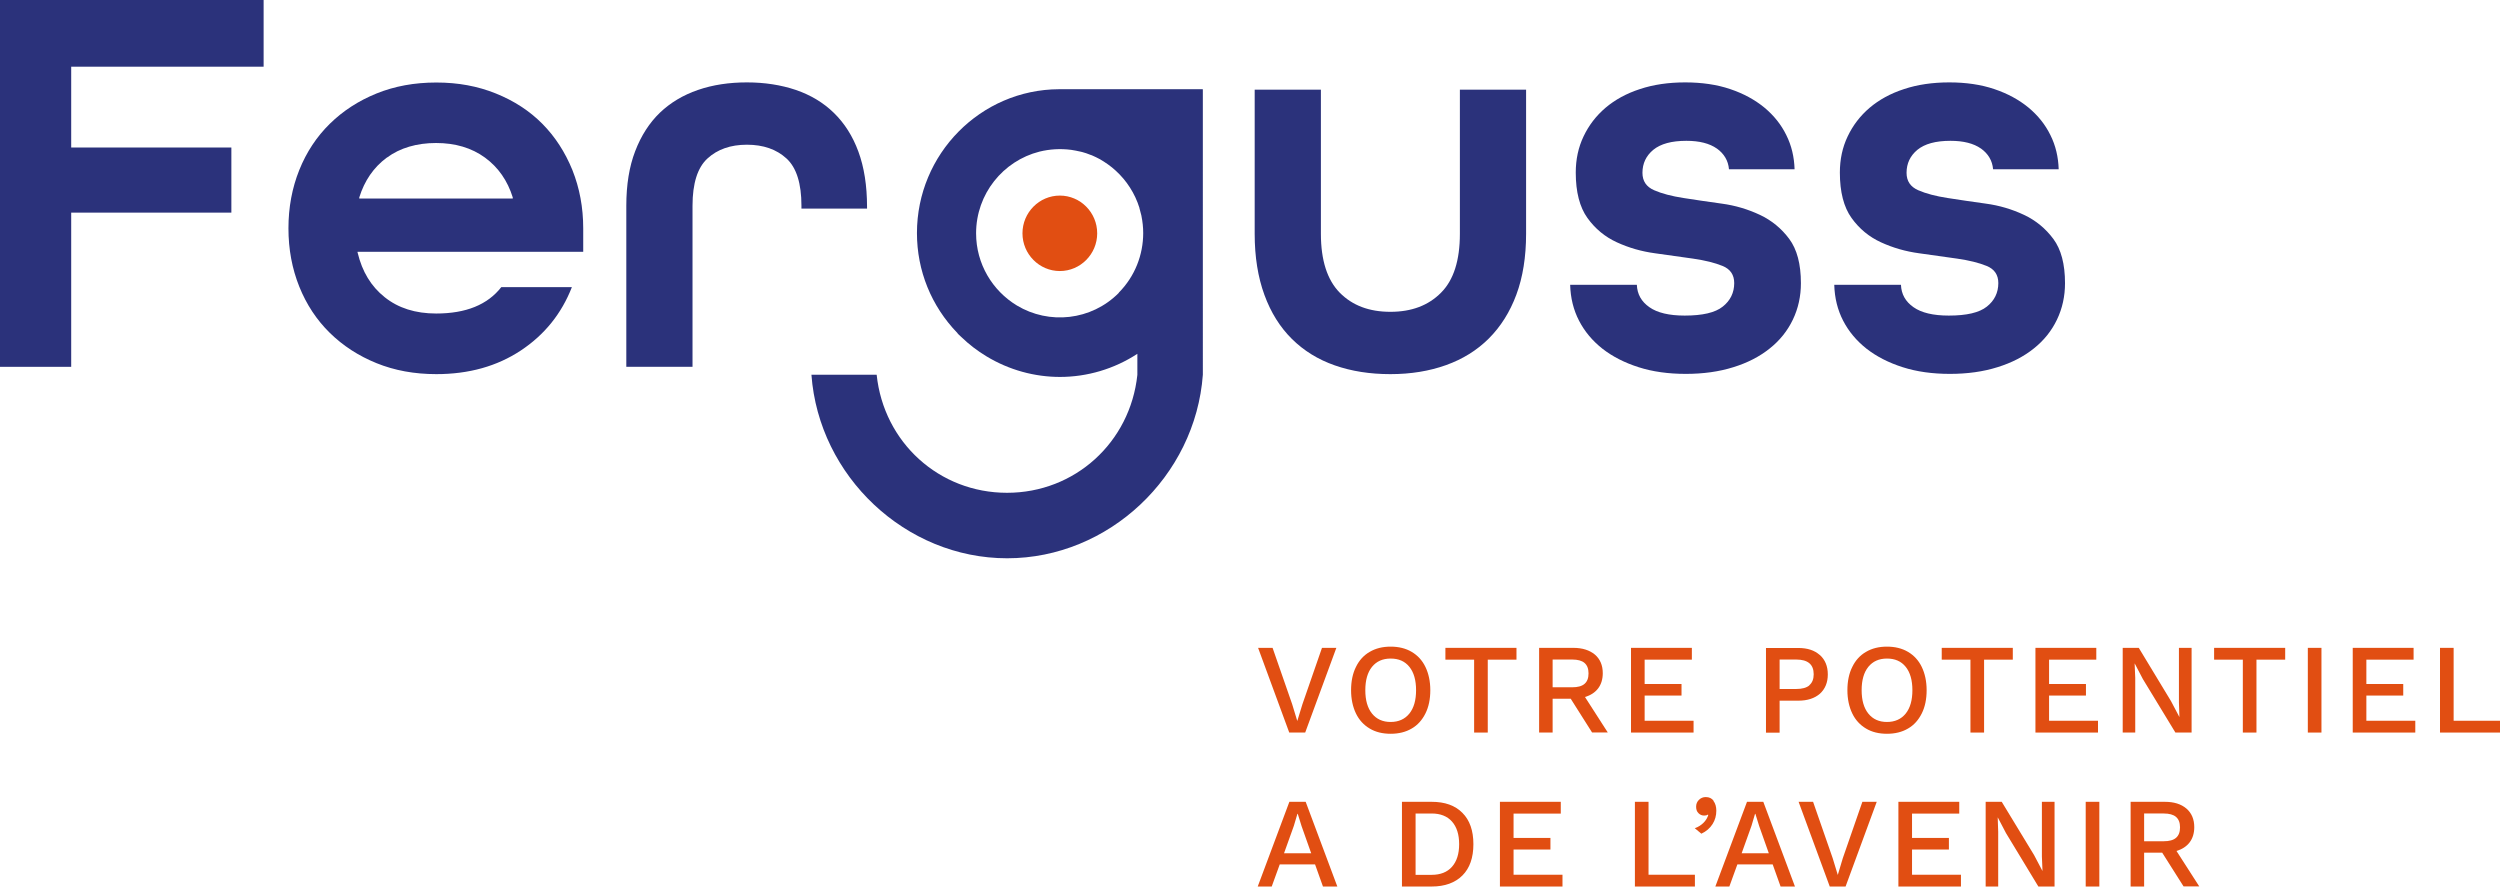<?xml version="1.0" encoding="UTF-8"?><svg id="Calque_1" xmlns="http://www.w3.org/2000/svg" viewBox="0 0 205.41 72.84"><defs><style>.cls-1{fill:#e14e12;}.cls-2{fill:#2b327b;}</style></defs><polygon class="cls-1" points="107.24 60.19 105.93 60.19 103.37 53.23 104.56 53.23 106.17 57.86 106.59 59.24 107.01 57.87 108.62 53.23 109.8 53.23 107.24 60.19"/><path class="cls-1" d="M112.73,54.79c-.37,.46-.55,1.1-.55,1.92s.18,1.46,.55,1.92c.37,.46,.88,.69,1.53,.69s1.17-.23,1.54-.69c.37-.46,.55-1.1,.55-1.92s-.18-1.46-.55-1.92c-.37-.46-.88-.68-1.54-.68s-1.16,.23-1.53,.68m3.26-1.23c.49,.29,.87,.7,1.13,1.24,.26,.54,.4,1.18,.4,1.91s-.13,1.37-.4,1.91-.64,.96-1.13,1.24c-.49,.29-1.07,.43-1.73,.43s-1.24-.14-1.72-.43c-.49-.29-.87-.7-1.13-1.24-.26-.54-.4-1.18-.4-1.91s.13-1.37,.4-1.91c.26-.54,.64-.96,1.13-1.24,.49-.29,1.06-.43,1.72-.43s1.24,.14,1.73,.43"/><polygon class="cls-1" points="124.6 54.2 122.24 54.2 122.24 60.19 121.12 60.19 121.12 54.2 118.76 54.2 118.76 53.23 124.6 53.23 124.6 54.2"/><path class="cls-1" d="M127.57,56.47h1.61c.45,0,.79-.09,1.01-.28,.22-.19,.33-.47,.33-.86s-.11-.67-.33-.86c-.22-.19-.56-.28-1.01-.28h-1.61v2.28Zm1.48,.94h-1.48v2.78h-1.11v-6.96h2.81c.75,0,1.33,.19,1.77,.55,.43,.37,.65,.88,.65,1.53,0,.5-.13,.92-.38,1.25-.25,.33-.62,.57-1.08,.71l1.87,2.91h-1.29l-1.76-2.78Z"/><polygon class="cls-1" points="139.15 59.22 139.15 60.19 134.01 60.19 134.01 53.23 139.01 53.23 139.01 54.2 135.13 54.2 135.13 56.2 138.16 56.2 138.16 57.15 135.13 57.15 135.13 59.22 139.15 59.22"/><path class="cls-1" d="M148.66,56.3c.24-.2,.36-.5,.36-.9,0-.81-.48-1.21-1.44-1.21h-1.36v2.42h1.36c.49,0,.85-.1,1.09-.3m.86-2.49c.43,.39,.65,.92,.65,1.59s-.22,1.2-.65,1.59c-.44,.38-1.03,.57-1.77,.57h-1.54v2.63h-1.12v-6.96h2.65c.75,0,1.34,.19,1.77,.58"/><path class="cls-1" d="M153.51,54.79c-.37,.46-.55,1.1-.55,1.92s.18,1.46,.55,1.92c.37,.46,.88,.69,1.53,.69s1.17-.23,1.54-.69c.37-.46,.55-1.1,.55-1.92s-.18-1.46-.55-1.92c-.37-.46-.88-.68-1.54-.68s-1.16,.23-1.53,.68m3.26-1.23c.49,.29,.87,.7,1.13,1.24,.26,.54,.4,1.18,.4,1.91s-.13,1.37-.4,1.91-.64,.96-1.13,1.24c-.49,.29-1.07,.43-1.73,.43s-1.24-.14-1.72-.43c-.49-.29-.87-.7-1.13-1.24-.26-.54-.4-1.18-.4-1.91s.13-1.37,.4-1.91c.26-.54,.64-.96,1.13-1.24,.49-.29,1.06-.43,1.72-.43s1.24,.14,1.73,.43"/><polygon class="cls-1" points="165.38 54.2 163.02 54.2 163.02 60.19 161.9 60.19 161.9 54.2 159.54 54.2 159.54 53.23 165.38 53.23 165.38 54.2"/><polygon class="cls-1" points="172.38 59.22 172.38 60.19 167.24 60.19 167.24 53.23 172.24 53.23 172.24 54.2 168.36 54.2 168.36 56.2 171.39 56.2 171.39 57.15 168.36 57.15 168.36 59.22 172.38 59.22"/><polygon class="cls-1" points="180.07 60.19 178.74 60.19 176.07 55.8 175.4 54.52 175.39 54.52 175.44 55.7 175.44 60.19 174.41 60.19 174.41 53.23 175.73 53.23 178.38 57.61 179.06 58.9 179.07 58.9 179.03 57.72 179.03 53.23 180.07 53.23 180.07 60.19"/><polygon class="cls-1" points="187.76 54.2 185.4 54.2 185.4 60.19 184.28 60.19 184.28 54.2 181.92 54.2 181.92 53.23 187.76 53.23 187.76 54.2"/><rect class="cls-1" x="189.62" y="53.23" width="1.12" height="6.96"/><polygon class="cls-1" points="198.45 59.22 198.45 60.19 193.31 60.19 193.31 53.23 198.31 53.23 198.31 54.2 194.43 54.2 194.43 56.2 197.46 56.2 197.46 57.15 194.43 57.15 194.43 59.22 198.45 59.22"/><polygon class="cls-1" points="205.41 59.22 205.41 60.19 200.48 60.19 200.48 53.23 201.6 53.23 201.6 59.22 205.41 59.22"/><path class="cls-1" d="M107.73,70.1l-.79-2.23-.31-1h-.03l-.29,.98-.81,2.26h2.25Zm.33,.92h-2.91l-.66,1.82h-1.15l2.6-6.96h1.34l2.6,6.96h-1.18l-.65-1.82Z"/><path class="cls-1" d="M119.3,71.22c.39-.44,.59-1.06,.59-1.86s-.2-1.42-.59-1.86c-.39-.44-.95-.66-1.67-.66h-1.32v5.04h1.32c.72,0,1.28-.22,1.67-.66m.86-4.43c.6,.6,.9,1.46,.9,2.57s-.3,1.97-.9,2.57c-.6,.6-1.44,.91-2.53,.91h-2.44v-6.96h2.44c1.09,0,1.93,.3,2.53,.91"/><polygon class="cls-1" points="128.38 71.87 128.38 72.84 123.24 72.84 123.24 65.88 128.24 65.88 128.24 66.85 124.36 66.85 124.36 68.85 127.39 68.85 127.39 69.8 124.36 69.8 124.36 71.87 128.38 71.87"/><polygon class="cls-1" points="139.26 71.87 139.26 72.84 134.33 72.84 134.33 65.88 135.45 65.88 135.45 71.87 139.26 71.87"/><path class="cls-1" d="M140.78,65.8c.16,.21,.24,.48,.24,.81,0,.4-.1,.77-.31,1.1-.21,.33-.51,.6-.92,.79l-.54-.45c.29-.1,.53-.26,.72-.45,.19-.19,.32-.41,.39-.64l-.04-.03c-.07,.06-.17,.08-.3,.08-.17,0-.33-.06-.46-.19-.14-.13-.2-.31-.2-.54s.08-.41,.23-.56c.15-.15,.34-.23,.56-.23,.28,0,.5,.1,.65,.31"/><path class="cls-1" d="M145.33,70.1l-.79-2.23-.31-1h-.03l-.29,.98-.81,2.26h2.25Zm.33,.92h-2.91l-.66,1.82h-1.15l2.6-6.96h1.34l2.6,6.96h-1.18l-.65-1.82Z"/><polygon class="cls-1" points="151.64 72.84 150.34 72.84 147.78 65.88 148.97 65.88 150.58 70.51 151 71.89 151.41 70.52 153.02 65.88 154.2 65.88 151.64 72.84"/><polygon class="cls-1" points="161.12 71.87 161.12 72.84 155.98 72.84 155.98 65.88 160.98 65.88 160.98 66.85 157.1 66.85 157.1 68.85 160.13 68.85 160.13 69.8 157.1 69.8 157.1 71.87 161.12 71.87"/><polygon class="cls-1" points="168.81 72.84 167.48 72.84 164.82 68.45 164.15 67.17 164.14 67.17 164.18 68.35 164.18 72.84 163.15 72.84 163.15 65.88 164.47 65.88 167.13 70.26 167.81 71.55 167.82 71.55 167.77 70.37 167.77 65.88 168.81 65.88 168.81 72.84"/><rect class="cls-1" x="171.37" y="65.88" width="1.12" height="6.96"/><path class="cls-1" d="M176.17,69.12h1.61c.45,0,.79-.09,1.01-.28,.22-.19,.33-.47,.33-.86s-.11-.67-.33-.86c-.22-.19-.56-.28-1.01-.28h-1.61v2.28Zm1.48,.94h-1.48v2.78h-1.11v-6.96h2.81c.75,0,1.33,.18,1.77,.55,.43,.37,.65,.88,.65,1.53,0,.5-.13,.92-.38,1.25-.25,.33-.62,.57-1.08,.71l1.87,2.91h-1.29l-1.76-2.78Z"/><polygon class="cls-2" points="0 0 21.66 0 21.66 5.48 5.85 5.48 5.85 12.12 19.01 12.12 19.01 17.47 5.85 17.47 5.85 30.14 0 30.14 0 0"/><path class="cls-2" d="M31.78,12.95c-1.08,.8-1.83,1.89-2.26,3.27v.09h12.61v-.09c-.43-1.38-1.19-2.47-2.28-3.27-1.1-.8-2.44-1.2-4.02-1.2s-2.96,.4-4.04,1.2m-2.4,7.83c.37,1.54,1.1,2.75,2.22,3.64,1.11,.89,2.52,1.34,4.23,1.34,2.44,0,4.22-.72,5.35-2.17h5.8c-.85,2.18-2.25,3.92-4.2,5.21-1.95,1.29-4.26,1.94-6.94,1.94-1.8,0-3.43-.3-4.91-.9-1.48-.6-2.76-1.43-3.84-2.49-1.08-1.06-1.92-2.33-2.51-3.8-.59-1.47-.89-3.07-.89-4.79s.3-3.32,.89-4.79c.59-1.47,1.43-2.74,2.51-3.8,1.08-1.06,2.36-1.89,3.84-2.49,1.48-.6,3.11-.9,4.91-.9s3.4,.3,4.89,.9c1.49,.6,2.77,1.43,3.82,2.49,1.05,1.06,1.87,2.33,2.47,3.8,.59,1.48,.89,3.07,.89,4.79v1.93H29.38v.09Z"/><path class="cls-2" d="M65.85,16.91c0-1.84-.41-3.14-1.23-3.89-.82-.75-1.9-1.13-3.25-1.13s-2.42,.38-3.24,1.13c-.82,.75-1.23,2.05-1.23,3.89v13.23h-5.44v-13.23c0-1.72,.24-3.22,.73-4.49,.49-1.28,1.17-2.33,2.03-3.16,.87-.83,1.91-1.45,3.13-1.87,1.22-.42,2.56-.62,4.02-.62s2.8,.21,4.02,.62c1.22,.42,2.26,1.04,3.13,1.89,.87,.85,1.54,1.9,2.01,3.18s.71,2.79,.71,4.54v.14h-5.39v-.23Z"/><path class="cls-2" d="M125.39,7.37v11.84c0,1.9-.27,3.57-.8,5-.53,1.43-1.29,2.63-2.26,3.6-.97,.97-2.15,1.7-3.52,2.19-1.37,.49-2.89,.74-4.57,.74s-3.2-.24-4.57-.72c-1.37-.48-2.54-1.2-3.52-2.17-.98-.97-1.73-2.17-2.26-3.62s-.8-3.12-.8-5.02V7.37h5.44v11.84c0,2.18,.52,3.79,1.55,4.84,1.04,1.05,2.42,1.57,4.16,1.57s3.12-.52,4.16-1.57c1.04-1.04,1.55-2.66,1.55-4.84V7.37h5.44Z"/><path class="cls-2" d="M141.07,12.21c-.61-.43-1.45-.64-2.51-.64-1.22,0-2.12,.25-2.72,.74-.59,.49-.89,1.12-.89,1.89,0,.68,.32,1.15,.96,1.43,.64,.28,1.45,.49,2.42,.64,.97,.15,2.02,.31,3.13,.46,1.11,.15,2.15,.46,3.13,.92,.98,.46,1.78,1.12,2.42,1.98s.96,2.07,.96,3.64c0,1.07-.22,2.07-.66,2.99-.44,.92-1.07,1.71-1.9,2.37-.82,.66-1.82,1.18-2.99,1.54-1.17,.37-2.48,.55-3.91,.55s-2.73-.18-3.88-.55c-1.16-.37-2.15-.88-2.97-1.52-.82-.65-1.46-1.41-1.92-2.3s-.7-1.87-.73-2.95h5.48c.03,.77,.37,1.38,1.03,1.84,.65,.46,1.62,.69,2.9,.69,1.46,0,2.51-.24,3.13-.74,.62-.49,.94-1.14,.94-1.93,0-.68-.32-1.15-.96-1.41-.64-.26-1.45-.46-2.42-.6-.97-.14-2.02-.28-3.13-.44-1.11-.15-2.15-.45-3.13-.9-.98-.45-1.78-1.11-2.42-2s-.96-2.14-.96-3.73c0-1.08,.21-2.07,.64-2.97,.43-.91,1.03-1.69,1.8-2.35,.78-.66,1.72-1.18,2.83-1.54,1.11-.37,2.35-.55,3.72-.55s2.61,.18,3.7,.55c1.1,.37,2.03,.88,2.81,1.52,.78,.65,1.38,1.4,1.8,2.26,.43,.86,.65,1.8,.68,2.81h-5.39c-.06-.71-.4-1.28-1-1.71"/><path class="cls-2" d="M162.77,12.21c-.61-.43-1.45-.64-2.51-.64-1.22,0-2.12,.25-2.72,.74-.59,.49-.89,1.12-.89,1.89,0,.68,.32,1.15,.96,1.43,.64,.28,1.45,.49,2.42,.64,.97,.15,2.02,.31,3.13,.46,1.11,.15,2.15,.46,3.13,.92,.98,.46,1.78,1.12,2.42,1.98s.96,2.07,.96,3.64c0,1.07-.22,2.07-.66,2.99-.44,.92-1.07,1.71-1.9,2.37-.82,.66-1.82,1.18-2.99,1.54-1.17,.37-2.48,.55-3.91,.55s-2.73-.18-3.88-.55c-1.16-.37-2.15-.88-2.97-1.52-.82-.65-1.46-1.41-1.92-2.3s-.7-1.87-.73-2.95h5.48c.03,.77,.37,1.38,1.03,1.84,.65,.46,1.62,.69,2.9,.69,1.46,0,2.51-.24,3.13-.74,.62-.49,.94-1.14,.94-1.93,0-.68-.32-1.15-.96-1.41-.64-.26-1.45-.46-2.42-.6-.97-.14-2.02-.28-3.13-.44-1.11-.15-2.15-.45-3.13-.9-.98-.45-1.78-1.11-2.42-2s-.96-2.14-.96-3.73c0-1.08,.21-2.07,.64-2.97,.43-.91,1.03-1.69,1.8-2.35,.78-.66,1.72-1.18,2.83-1.54,1.11-.37,2.35-.55,3.72-.55s2.61,.18,3.7,.55c1.1,.37,2.03,.88,2.81,1.52,.78,.65,1.38,1.4,1.8,2.26,.43,.86,.65,1.8,.68,2.81h-5.39c-.06-.71-.4-1.28-1-1.71"/><path class="cls-2" d="M91.93,24.06c-2.27,2.29-5.74,2.63-8.38,1.04,0,0,0,0,0,0-2-1.21-3.35-3.41-3.35-5.93,0-3.24,2.22-5.95,5.2-6.71,0,0,0,0,0,0,.85-.21,1.73-.26,2.59-.15,0,0,0,0,.01,0,.26,.04,.52,.09,.78,.15,.04,.01,.08,.02,.13,.03,.23,.06,.46,.14,.68,.23,.04,.02,.08,.03,.12,.04,.23,.1,.46,.21,.68,.33,.11,.06,.21,.12,.31,.19,.11,.07,.23,.15,.34,.23,.11,.08,.23,.17,.33,.25,.1,.08,.2,.17,.3,.26,.9,.82,1.58,1.87,1.95,3.06,0,0,0,.01,0,.02,.06,.2,.11,.4,.16,.61,0,.02,.01,.04,.01,.06,.09,.45,.14,.91,.14,1.38h0c0,1.77-.67,3.55-2.01,4.9m6.89-16.72h-11.8c-6.44,.03-11.67,5.32-11.67,11.82,0,3.09,1.18,6,3.33,8.22h-.01s.12,.13,.12,.13c.04,.04,.08,.08,.13,.12,.03,.03,.06,.05,.12,.11,.6,.58,1.27,1.09,2.01,1.54,1.88,1.14,3.98,1.7,6.05,1.7,2.23,0,4.45-.65,6.36-1.9v1.73c-.59,5.55-5.13,9.69-10.71,9.69s-10.13-4.14-10.71-9.7h-5.36c.61,8.35,7.74,15.08,16.08,15.08s15.47-6.73,16.08-15.08h0V7.35Z"/><path class="cls-1" d="M84.01,19.17c0-1.71,1.38-3.1,3.07-3.1s3.07,1.39,3.07,3.1-1.38,3.1-3.07,3.1-3.07-1.39-3.07-3.1"/></svg>